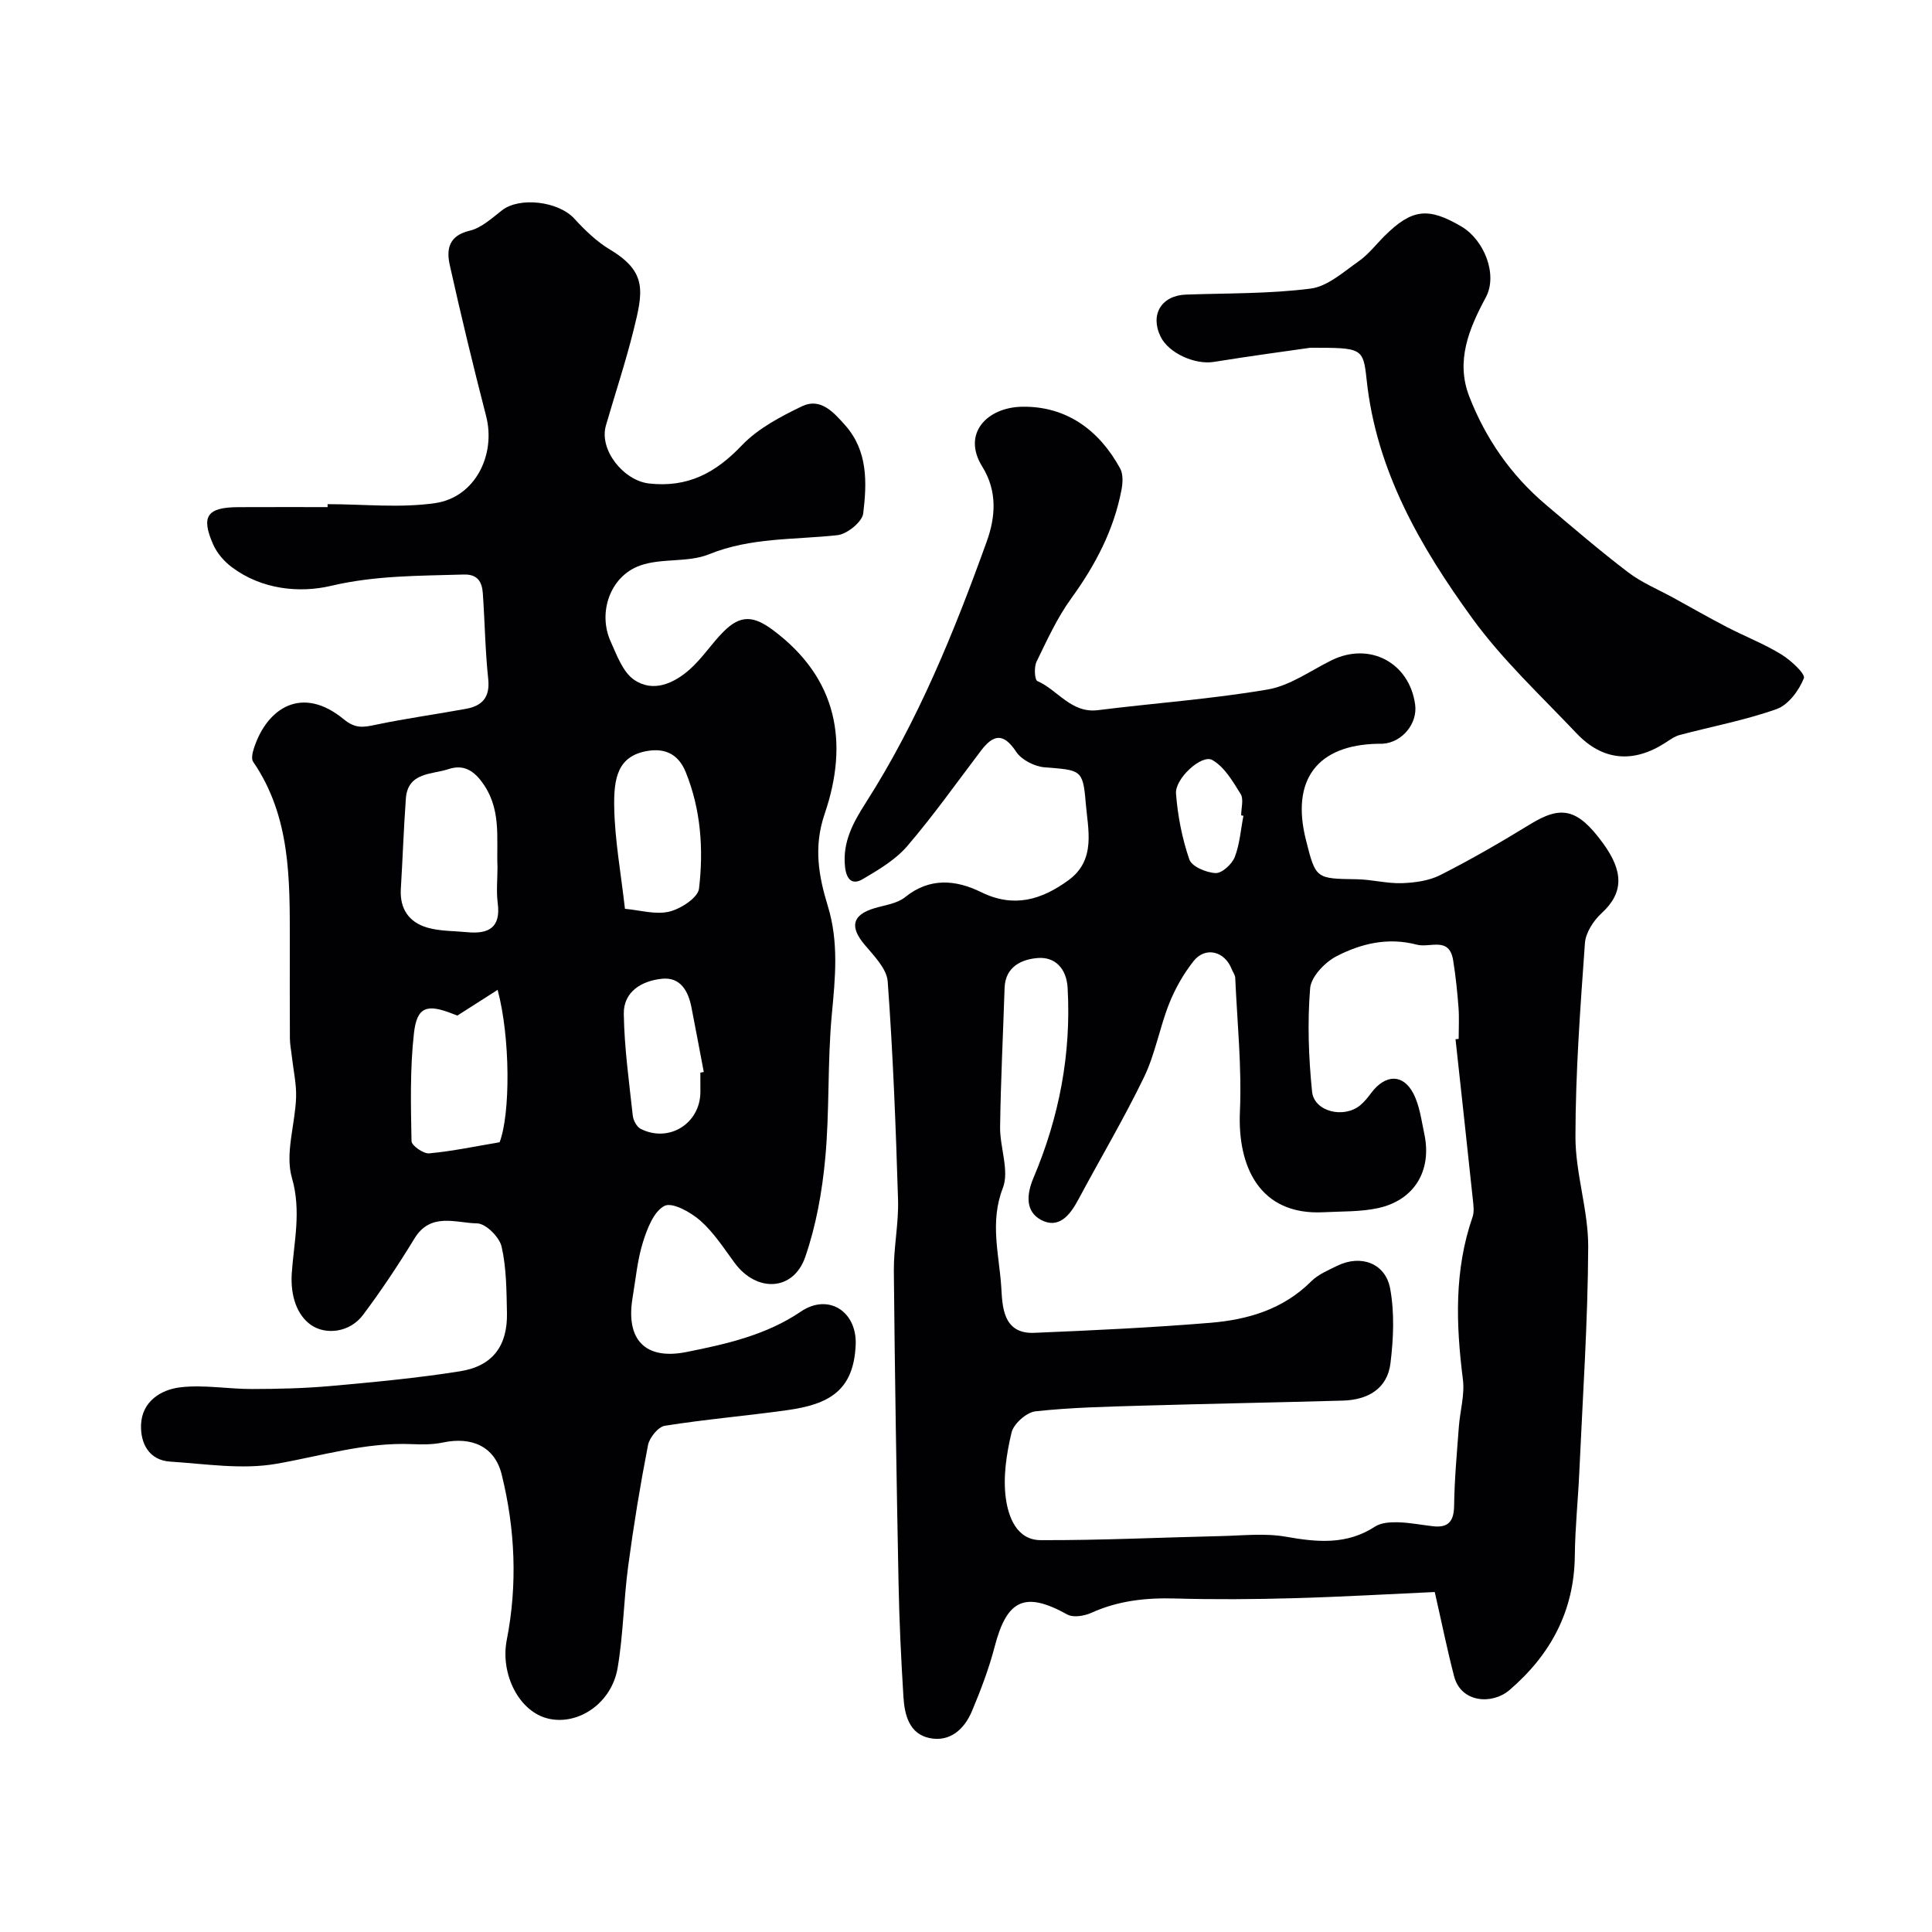 <svg enable-background="new 0 0 400 400" viewBox="0 0 400 400" xmlns="http://www.w3.org/2000/svg"><g fill="#010103"><path d="m67.82 104.38c7.45 0 15.01.84 22.3-.22 8.24-1.2 12.6-9.99 10.52-18.04-2.68-10.37-5.19-20.79-7.52-31.24-.72-3.22-.25-6.08 4.1-7.11 2.44-.57 4.62-2.6 6.72-4.23 3.67-2.85 11.7-1.84 14.95 1.71 2.2 2.41 4.66 4.78 7.44 6.45 7.72 4.63 6.82 8.71 4.83 16.71-1.65 6.62-3.81 13.12-5.71 19.68-1.47 5.09 3.69 11.42 8.92 12.01 8.04.9 13.8-2.2 19.23-7.9 3.33-3.49 7.99-5.94 12.43-8.08 3.87-1.86 6.58 1.26 8.95 3.92 4.74 5.33 4.51 11.92 3.74 18.26-.21 1.75-3.33 4.28-5.33 4.5-8.92.98-17.92.43-26.61 3.96-4.37 1.77-9.85.73-14.32 2.35-6.18 2.24-8.71 9.75-6.04 15.68 1.29 2.86 2.53 6.37 4.89 7.97 3.95 2.69 8.25.72 11.55-2.22 2.56-2.29 4.47-5.28 6.9-7.73 3.57-3.59 6.28-3.34 10.3-.34 13.38 9.98 15.69 23.33 10.68 38.02-2.35 6.88-1.24 12.92.65 19.09 2.3 7.51 1.54 14.85.83 22.44-.93 9.88-.44 19.89-1.36 29.77-.64 6.91-1.89 13.94-4.15 20.47-2.46 7.09-10.07 7.37-14.61 1.21-2.23-3.03-4.32-6.29-7.09-8.74-2-1.76-5.82-3.88-7.42-3.07-2.22 1.12-3.59 4.7-4.47 7.5-1.16 3.7-1.5 7.65-2.15 11.51-1.47 8.76 2.67 12.93 11.1 11.26 8.31-1.65 16.6-3.53 23.72-8.37 5.74-3.9 11.67-.01 11.37 6.88-.41 9.47-5.5 12.31-14.18 13.52-8.43 1.18-16.93 1.89-25.33 3.23-1.38.22-3.19 2.46-3.49 4.02-1.62 8.32-2.99 16.69-4.11 25.1-.93 6.98-1 14.1-2.18 21.03-1.23 7.24-8.04 11.87-14.23 10.51-6.19-1.37-10.1-9.27-8.72-16.32 2.25-11.45 1.74-22.97-1.05-34.25-1.43-5.8-6.19-7.9-12.19-6.62-2.08.44-4.3.42-6.44.33-9.64-.4-18.73 2.46-28.06 4.08-7.08 1.23-14.63.01-21.95-.46-4.44-.29-6.16-3.85-6.03-7.6.17-4.81 4.05-7.31 8.19-7.79 4.87-.56 9.89.38 14.85.36 5.41-.01 10.83-.14 16.22-.62 8.97-.81 17.95-1.64 26.83-3.06 6.75-1.08 9.81-5.3 9.67-12.09-.1-4.59-.1-9.28-1.11-13.71-.45-1.98-3.27-4.78-5.05-4.81-4.4-.07-9.64-2.38-12.99 3.13-3.31 5.42-6.84 10.74-10.65 15.82-2.76 3.68-7.72 4.18-10.74 2.1-2.89-2-4.33-5.97-4.01-10.76.44-6.43 2.02-12.85.03-19.71-1.46-5.02.66-11.03.86-16.61.1-2.77-.54-5.56-.85-8.34-.14-1.3-.42-2.6-.43-3.91-.04-6.68-.02-13.34-.02-20.01 0-12.94.2-25.91-7.59-37.29-.42-.61-.13-1.89.15-2.75 2.71-8.4 9.97-13.16 18.63-6.03 2.4 1.97 4.06 1.66 6.57 1.13 6.2-1.31 12.5-2.16 18.74-3.31 3.33-.61 4.98-2.38 4.58-6.16-.63-5.9-.7-11.86-1.12-17.79-.17-2.33-1.07-3.94-3.96-3.85-9.19.28-18.24.17-27.45 2.34-6.58 1.55-14.4.76-20.56-3.87-1.59-1.19-3.08-2.92-3.87-4.72-2.56-5.84-1.23-7.67 5.22-7.7 6.16-.03 12.33-.01 18.49-.01-.01-.2-.01-.41-.01-.61zm35.18 75.15c-.26-6.13.95-12.3-3.47-17.95-2.18-2.8-4.41-3.09-6.68-2.34-3.39 1.13-8.42.59-8.82 6.08-.45 6.22-.66 12.46-1.04 18.69-.26 4.18 1.71 6.97 5.54 8.06 2.61.74 5.46.66 8.2.93 4.4.42 6.99-.91 6.32-6.01-.32-2.45-.05-4.97-.05-7.46zm.44 56.96c2.24-5.88 2.24-21.62-.41-31.55-2.85 1.82-5.36 3.42-8.33 5.32.28.1-.32-.1-.91-.34-5.39-2.13-7.47-1.52-8.09 4.02-.83 7.37-.64 14.88-.5 22.33.02.91 2.47 2.63 3.66 2.52 4.85-.45 9.65-1.47 14.58-2.3zm25.95-48.33c3.09.27 6.32 1.26 9.15.59 2.39-.57 5.95-2.88 6.18-4.75.97-8.15.39-16.41-2.75-24.15-1.38-3.4-3.96-5.11-8.12-4.34-5.91 1.09-6.82 5.52-6.68 11.74.13 6.66 1.35 13.3 2.22 20.91zm15.61 33.92c.24-.05.47-.09.71-.14-.85-4.46-1.68-8.92-2.55-13.37-.66-3.39-2.28-6.32-6.1-5.93-4.14.42-7.99 2.63-7.91 7.28.11 7.03 1.1 14.05 1.86 21.06.11.98.82 2.32 1.64 2.74 5.86 2.96 12.34-1.12 12.36-7.65-.01-1.33-.01-2.66-.01-3.99z"/><path d="m297.05 329.61c-9.41.43-19.3 1-29.19 1.28-8.19.23-16.4.29-24.59.06-6.02-.17-11.75.45-17.3 2.96-1.46.66-3.74 1.05-4.99.36-8.75-4.85-12.5-3.17-15.05 6.67-1.18 4.53-2.87 8.96-4.68 13.29-1.58 3.78-4.56 6.51-8.84 5.61-4.14-.87-5.13-4.78-5.36-8.46-.49-7.92-.87-15.86-1.02-23.8-.42-21.46-.77-42.93-.97-64.39-.05-4.93 1.02-9.88.87-14.8-.46-15.07-1.04-30.14-2.14-45.17-.19-2.67-2.86-5.34-4.8-7.65-3.1-3.69-2.55-6.15 2.04-7.53 2.17-.65 4.7-.95 6.36-2.29 5.13-4.15 10.57-3.58 15.74-1.04 6.81 3.35 12.54 1.56 18.07-2.46 5.83-4.24 4.02-10.61 3.58-16.11-.56-6.93-1.12-6.67-8.53-7.28-2.07-.17-4.75-1.53-5.86-3.21-2.61-3.94-4.68-3.65-7.25-.28-5.05 6.64-9.87 13.47-15.29 19.79-2.44 2.85-5.94 4.92-9.24 6.86-2.19 1.29-3.38.04-3.66-2.58-.54-5.14 1.71-9.18 4.31-13.25 10.8-16.9 18.3-35.37 25.05-54.13 1.77-4.92 2.26-10.31-.94-15.45-4.28-6.88 1.03-12.28 8.25-12.4 9.13-.15 15.94 4.8 20.3 12.79.65 1.2.54 3.04.26 4.48-1.6 8.32-5.43 15.57-10.39 22.41-2.91 4.01-5.01 8.63-7.19 13.12-.54 1.1-.39 3.74.17 3.99 4.26 1.86 6.99 6.73 12.56 6.03 11.71-1.47 23.52-2.29 35.14-4.28 4.62-.79 8.86-3.9 13.22-6.05 7.87-3.87 16.11.48 17.3 9.17.54 3.93-2.69 7.85-6.7 8.11-.33.02-.67 0-1 .01-12.59.23-18.03 7.48-14.92 19.87 2.04 8.13 2.05 8.05 10.56 8.18 3.1.05 6.2.91 9.29.81 2.7-.09 5.64-.49 8-1.69 6.33-3.21 12.49-6.77 18.54-10.48 6.37-3.91 9.78-3.46 15.16 3.95 4.18 5.75 4.32 10.19-.34 14.45-1.68 1.54-3.29 4.03-3.44 6.2-.95 13.34-1.95 26.71-1.96 40.08-.01 7.59 2.67 15.2 2.64 22.79-.07 15.54-1.14 31.07-1.84 46.61-.26 5.77-.87 11.53-.93 17.3-.11 11.48-5.03 20.56-13.53 27.85-3.6 3.09-10.03 2.61-11.45-2.81-1.44-5.49-2.55-11.05-4.02-17.49zm4.3-114.45c.22-.02.43-.04.65-.07 0-2.17.13-4.34-.03-6.5-.25-3.27-.59-6.54-1.11-9.77-.81-5.01-4.77-2.51-7.54-3.24-5.98-1.57-11.48-.23-16.56 2.37-2.42 1.24-5.31 4.25-5.51 6.66-.58 7.09-.32 14.31.4 21.4.42 4.15 6.57 5.63 9.96 2.83.88-.73 1.62-1.66 2.31-2.59 2.88-3.83 6.54-3.98 8.68.11 1.32 2.51 1.68 5.56 2.29 8.41 1.61 7.57-2.02 13.69-9.55 15.35-3.65.8-7.51.66-11.28.86-13.4.7-17.84-9.63-17.35-20.8.41-9.22-.56-18.5-.97-27.75-.03-.6-.5-1.18-.73-1.78-1.43-3.72-5.46-4.75-7.9-1.66-2.08 2.64-3.82 5.7-5.06 8.83-1.97 4.97-2.88 10.41-5.19 15.19-4.18 8.64-9.1 16.92-13.63 25.4-1.7 3.18-4.03 6.09-7.67 4.17-3.27-1.73-3.06-5.25-1.59-8.71 5.31-12.55 7.84-25.63 7.07-39.33-.23-4.11-2.67-6.42-6.06-6.2-3.2.21-6.84 1.64-6.99 6.19-.31 9.6-.8 19.2-.93 28.8-.06 4.25 1.96 9.06.56 12.66-2.73 7.03-.76 13.74-.32 20.46.24 3.73.19 9.77 6.81 9.5 12.18-.51 24.36-1.08 36.5-2.08 7.73-.64 15.05-2.78 20.85-8.57 1.45-1.45 3.54-2.32 5.44-3.25 4.83-2.35 9.94-.56 10.92 4.75.92 5 .69 10.36.06 15.46-.66 5.32-4.75 7.58-9.87 7.72-13.78.39-27.56.64-41.33 1.04-7.44.22-14.9.37-22.28 1.18-1.86.2-4.54 2.57-4.97 4.39-1.05 4.42-1.79 9.21-1.18 13.64.52 3.76 2.21 8.62 7.2 8.64 12.43.05 24.86-.56 37.3-.84 4.5-.1 9.11-.64 13.47.13 6.5 1.15 12.6 1.73 18.47-2.1 1.25-.81 3.13-.93 4.7-.89 2.43.06 4.85.54 7.27.82 3.24.38 4.36-1.05 4.4-4.3.07-5.43.58-10.86.98-16.29.24-3.27 1.24-6.61.84-9.78-1.44-11.39-1.83-22.62 2-33.67.36-1.04.19-2.33.07-3.48-1.17-11.09-2.39-22.2-3.6-33.31zm-43.91-46.26c-.16-.03-.32-.06-.47-.09 0-1.5.56-3.34-.11-4.42-1.62-2.62-3.38-5.65-5.89-7.05-2.18-1.21-7.73 3.86-7.49 6.96.35 4.61 1.26 9.28 2.76 13.64.5 1.47 3.52 2.74 5.44 2.82 1.32.06 3.38-1.84 3.96-3.31 1.04-2.68 1.24-5.69 1.8-8.55z"/><path d="m271.27 72c-4.44.64-12.22 1.68-19.97 2.93-3.88.62-9.33-1.79-11.01-5.23-2.24-4.59.19-8.54 5.29-8.71 8.6-.3 17.27-.15 25.77-1.24 3.51-.45 6.8-3.45 9.94-5.65 2.02-1.41 3.58-3.47 5.35-5.23 5.66-5.63 9.04-6.04 15.95-1.96 4.7 2.77 7.56 9.97 5.03 14.66-3.54 6.57-6.26 13.23-3.42 20.53 3.37 8.68 8.62 16.26 15.79 22.34 5.63 4.77 11.24 9.59 17.11 14.06 2.83 2.15 6.23 3.55 9.38 5.28 3.69 2.03 7.35 4.12 11.08 6.06 3.71 1.92 7.65 3.45 11.2 5.62 1.98 1.21 5.07 4.05 4.71 4.97-1.02 2.53-3.21 5.51-5.63 6.37-6.51 2.32-13.39 3.59-20.1 5.38-1.07.29-2.04 1.02-3 1.63-6.58 4.24-12.94 3.72-18.32-1.97-7.39-7.8-15.36-15.22-21.63-23.86-10.73-14.79-19.87-30.57-21.85-49.42-.71-6.59-.98-6.56-11.67-6.56z"/></g></svg>